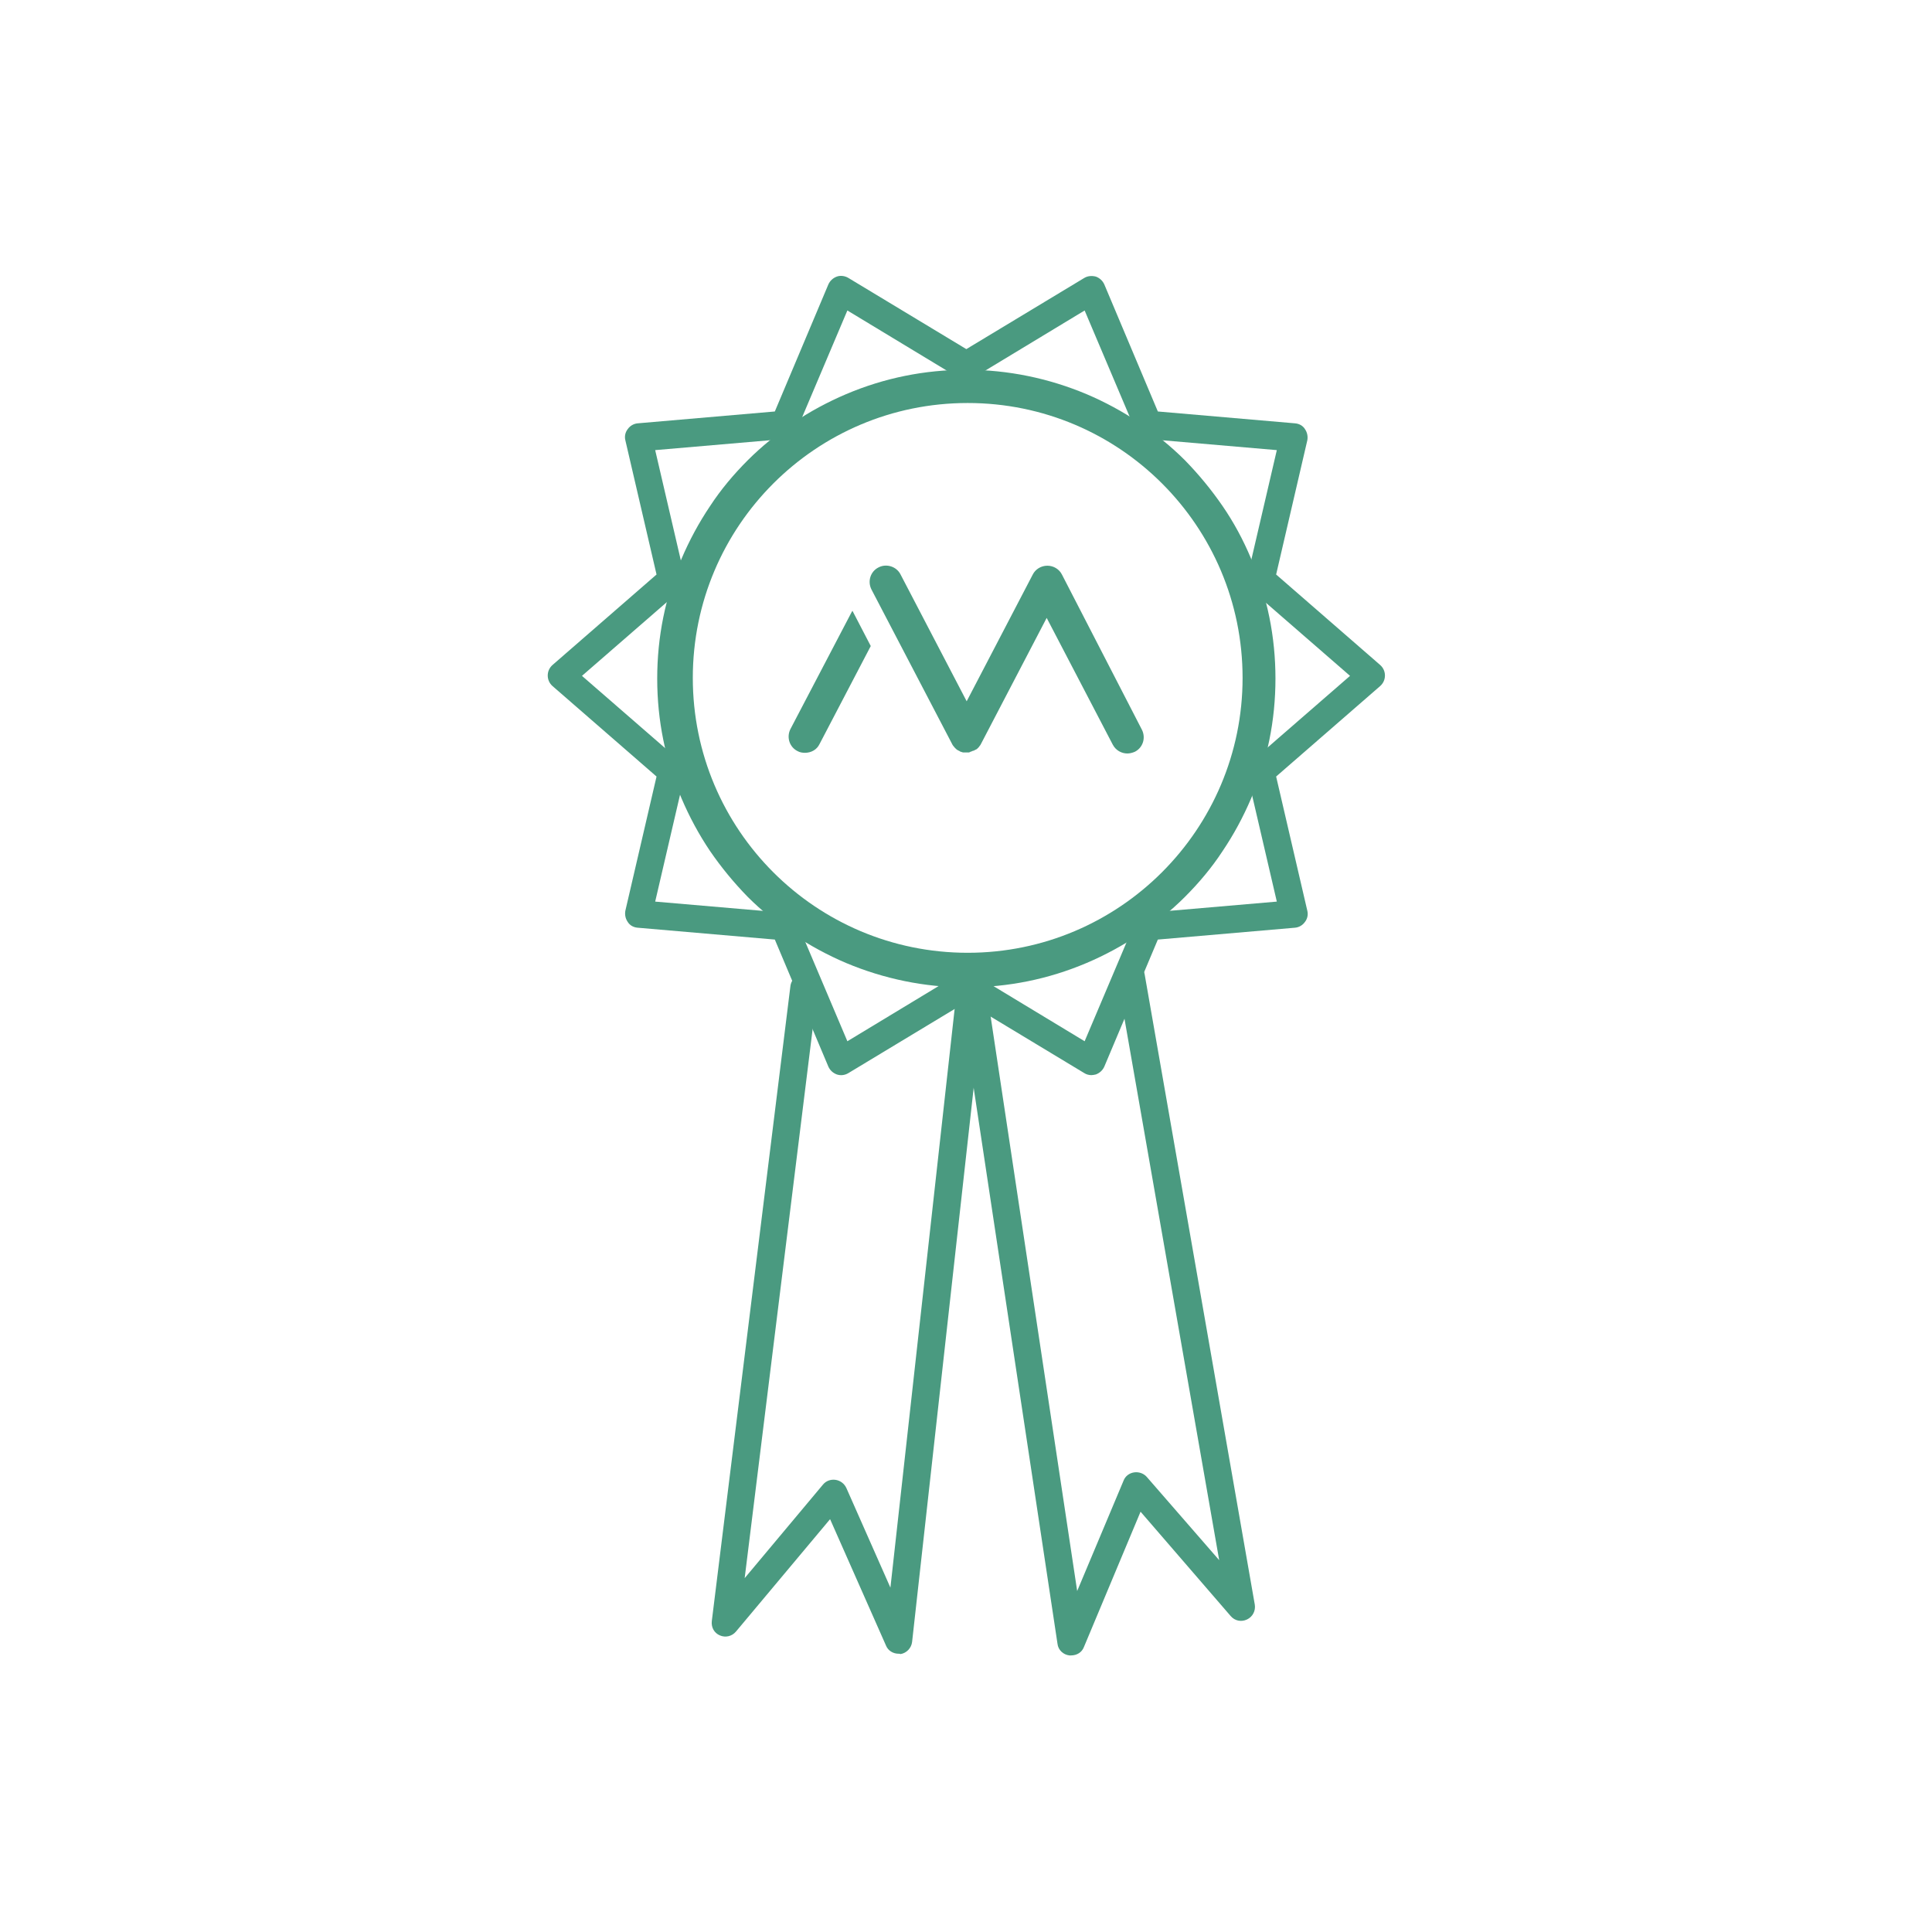 <?xml version="1.0" encoding="utf-8"?>
<!-- Generator: Adobe Illustrator 23.1.1, SVG Export Plug-In . SVG Version: 6.00 Build 0)  -->
<svg version="1.1" xmlns="http://www.w3.org/2000/svg" xmlns:xlink="http://www.w3.org/1999/xlink" x="0px" y="0px"
	 viewBox="0 0 570 570" style="enable-background:new 0 0 570 570;" xml:space="preserve">
<style type="text/css">
	.st0{fill:none;stroke:#D0243A;stroke-width:4;stroke-linecap:round;stroke-linejoin:round;stroke-miterlimit:10;}
	.st1{fill:#A86228;}
	.st2{fill:#ADDCCC;}
	.st3{fill:#F16259;}
	.st4{fill:#469DC0;}
	.st5{fill:#4A9A80;}
	.st6{fill:#E09B38;}
	.st7{fill:#B0C9CF;}
	.st8{fill:#1A3B4C;}
	.st9{fill:#D0243A;}
	.st10{fill:none;stroke:#D0243A;stroke-width:3.142;stroke-linecap:round;stroke-linejoin:round;stroke-miterlimit:10;}
	.st11{opacity:0.45;}
	.st12{opacity:0.4;fill:#1A3B4C;}
	.st13{opacity:0.4;}
	.st14{opacity:0.45;fill:#1A3B4C;}
	.st15{fill:#FFFFFF;}
	.st16{opacity:0.44;fill:#1A3B4C;}
	.st17{opacity:0.3;fill:#1A3B4C;}
	.st18{opacity:0.49;fill:#1A3B4C;}
	.st19{opacity:0.5;}
	.st20{opacity:0.54;}
	.st21{fill:#F2EBEB;}
</style>
<g id="Layer_5">
</g>
<g id="Layer_3">
</g>
<g id="Layer_4_2_">
</g>
<g id="Layer_6">
</g>
<g id="Layer_7">
	<g>
		<g>
			<g>
				<path class="st5" d="M360.7,149.3c-3.3-4.8-7-9.3-11.1-13.5c-4.1-4.1-8.7-7.8-13.5-11.1c-4.9-3.3-10.1-6.1-15.5-8.4
					c-11.2-4.7-23.2-7.2-35.5-7.2s-24.2,2.4-35.5,7.2c-5.4,2.3-10.6,5.1-15.5,8.4c-4.8,3.3-9.4,7-13.5,11.1
					c-4.1,4.1-7.9,8.6-11.1,13.5c-3.3,4.9-6.1,10.1-8.4,15.5c-4.8,11.2-7.2,23.1-7.2,35.4s2.4,24.2,7.2,35.4
					c2.3,5.4,5.1,10.6,8.4,15.5c3.3,4.8,7,9.3,11.1,13.5c4.1,4.1,8.7,7.8,13.5,11.1c4.9,3.3,10.1,6.1,15.5,8.4
					c11.2,4.7,23.2,7.2,35.5,7.2s24.2-2.4,35.5-7.2c5.4-2.3,10.6-5.1,15.5-8.4c4.8-3.3,9.4-7,13.5-11.1c4.1-4.1,7.9-8.6,11.1-13.5
					c3.3-4.9,6.1-10.1,8.4-15.5c4.8-11.2,7.2-23.1,7.2-35.4s-2.4-24.2-7.2-35.4C366.8,159.3,364,154.1,360.7,149.3z M285.5,281.1
					c-44.8,0-81.1-36.3-81.1-81.1c0-44.8,36.3-81.1,81.1-81.1c44.8,0,81.1,36.3,81.1,81.1C366.6,244.7,330.3,281.1,285.5,281.1z"/>
			</g>
			<g>
				<path class="st5" d="M251.2,180.7l-18,34.4c-1.2,2.4-0.3,5.3,2.1,6.5c0.7,0.4,1.5,0.5,2.2,0.5c1.8,0,3.5-0.9,4.3-2.6l15.1-28.9
					l-5.4-10.4C251.4,180.4,251.3,180.5,251.2,180.7z"/>
				<path class="st5" d="M313.3,169.5c-0.8-1.6-2.5-2.6-4.3-2.6c-1.8,0-3.5,1-4.3,2.6l-19.5,37.4l-19.5-37.4
					c-1.2-2.4-4.2-3.3-6.5-2.1c-2.4,1.2-3.3,4.1-2.1,6.5l23.8,45.6c0,0,0,0,0,0c0.1,0.2,0.2,0.4,0.3,0.5c0,0,0,0.1,0.1,0.1
					c0.1,0.1,0.2,0.3,0.3,0.4c0,0,0.1,0.1,0.1,0.1c0.1,0.1,0.3,0.3,0.4,0.4c0,0,0,0,0,0c0.1,0.1,0.3,0.2,0.4,0.3
					c0.1,0,0.1,0.1,0.2,0.1c0.1,0,0.1,0.1,0.2,0.1c0.1,0,0.1,0.1,0.2,0.1c0,0,0.1,0,0.1,0.1c0.2,0.1,0.4,0.1,0.6,0.2h0
					c0.2,0.1,0.4,0.1,0.6,0.1c0,0,0.1,0,0.1,0c0.2,0,0.3,0,0.5,0c0,0,0.1,0,0.1,0c0,0,0,0,0,0c0.1,0,0.3,0,0.4,0c0.1,0,0.1,0,0.2,0
					c0.1,0,0.3,0,0.4-0.1c0.1,0,0.1,0,0.2-0.1c0.1,0,0.2-0.1,0.3-0.1c0.1,0,0.1,0,0.2-0.1c0.1,0,0.2-0.1,0.3-0.1c0,0,0.1,0,0.1,0
					c0,0,0,0,0,0c0.1,0,0.2-0.1,0.2-0.1c0.1,0,0.1-0.1,0.2-0.1c0.1,0,0.1-0.1,0.2-0.1c0.1,0,0.1-0.1,0.2-0.1c0.1,0,0.1-0.1,0.2-0.1
					c0.1-0.1,0.1-0.1,0.2-0.2c0,0,0.1-0.1,0.1-0.1c0.1-0.1,0.1-0.1,0.2-0.2c0,0,0.1-0.1,0.1-0.1c0.1-0.1,0.1-0.2,0.2-0.3
					c0,0,0.1-0.1,0.1-0.1c0.1-0.1,0.1-0.2,0.2-0.3c0,0,0,0,0,0l19.5-37.4l19.5,37.4c0.9,1.7,2.6,2.6,4.3,2.6c0.7,0,1.5-0.2,2.2-0.5
					c2.4-1.2,3.3-4.1,2.1-6.5L313.3,169.5z"/>
			</g>
		</g>
		<path class="st5" d="M265.1,487.9c-1.6,0-3.1-0.9-3.7-2.4l-16.5-37.3l-27.8,33.2c-1.2,1.4-3.1,1.8-4.7,1.1
			c-1.7-0.7-2.6-2.4-2.4-4.2l23.2-187.4c0.3-2.2,2.3-3.8,4.5-3.5c2.2,0.3,3.8,2.3,3.5,4.5l-21.5,173.7l23.1-27.6
			c0.9-1.1,2.3-1.6,3.7-1.4c1.4,0.2,2.6,1.1,3.2,2.4l13,29.4l19.4-174.8c0.2-2.2,2.3-3.8,4.5-3.6c2.2,0.2,3.8,2.3,3.6,4.5
			l-21.1,189.9c-0.2,1.8-1.6,3.3-3.4,3.6C265.5,487.9,265.3,487.9,265.1,487.9z"/>
		<path class="st5" d="M316,488.4c-0.2,0-0.3,0-0.5,0c-1.8-0.2-3.3-1.6-3.5-3.4l-29.9-198.3c-0.3-2.2,1.2-4.3,3.4-4.6
			c2.2-0.3,4.3,1.2,4.6,3.4l27.7,183.9l13.7-32.6c0.5-1.3,1.7-2.2,3.1-2.4c1.4-0.2,2.8,0.3,3.7,1.3l21.4,24.6l-30-171.5
			c-0.4-2.2,1.1-4.3,3.3-4.7c2.2-0.4,4.3,1.1,4.7,3.3l32.5,186c0.3,1.8-0.6,3.6-2.3,4.4c-1.7,0.8-3.6,0.4-4.8-1L336.5,446
			l-16.7,39.9C319.2,487.5,317.7,488.4,316,488.4z"/>
		<path class="st5" d="M322,317.2c-0.7,0-1.5-0.2-2.1-0.6l-34.8-21l-34.8,21c-1,0.6-2.2,0.8-3.4,0.4c-1.1-0.4-2-1.2-2.5-2.3
			l-15.8-37.5l-40.5-3.5c-1.2-0.1-2.3-0.7-2.9-1.7c-0.7-1-0.9-2.2-0.7-3.3l9.2-39.6l-30.7-26.7c-0.9-0.8-1.4-1.9-1.4-3.1
			c0-1.2,0.5-2.3,1.4-3.1l30.7-26.7l-9.2-39.6c-0.3-1.2,0-2.4,0.7-3.3c0.7-1,1.8-1.6,2.9-1.7l40.5-3.5l15.8-37.5
			c0.5-1.1,1.4-1.9,2.5-2.3c1.1-0.4,2.4-0.2,3.4,0.4l34.8,21l34.8-21c1-0.6,2.2-0.7,3.4-0.4c1.1,0.4,2,1.2,2.5,2.3l15.8,37.5
			l40.5,3.5c1.2,0.1,2.3,0.7,2.9,1.7c0.7,1,0.9,2.2,0.7,3.3l-9.2,39.6l30.7,26.7c0.9,0.8,1.4,1.9,1.4,3.1c0,1.2-0.5,2.3-1.4,3.1
			l-30.7,26.7l9.2,39.6c0.3,1.2,0,2.4-0.7,3.3c-0.7,1-1.8,1.6-2.9,1.7l-40.5,3.5l-15.8,37.5c-0.5,1.1-1.4,1.9-2.5,2.3
			C322.8,317.1,322.4,317.2,322,317.2z M193.3,266l38.3,3.3c1.5,0.1,2.8,1.1,3.4,2.5l15,35.4l32.9-19.9c1.3-0.8,2.9-0.8,4.2,0
			l32.9,19.9l15-35.4c0.6-1.4,1.9-2.3,3.4-2.5l38.3-3.3l-8.7-37.4c-0.3-1.5,0.2-3,1.3-4l29-25.2l-29-25.2c-1.1-1-1.6-2.5-1.3-4
			l8.7-37.4l-38.3-3.3c-1.5-0.1-2.8-1.1-3.4-2.5l-15-35.4l-32.9,19.9c-1.3,0.8-2.9,0.8-4.2,0L250,91.6L235,127
			c-0.6,1.4-1.9,2.3-3.4,2.5l-38.3,3.3l8.7,37.4c0.3,1.5-0.2,3-1.3,4l-29,25.2l29,25.2c1.1,1,1.6,2.5,1.3,4L193.3,266z"/>
	</g>
</g>
</svg>

